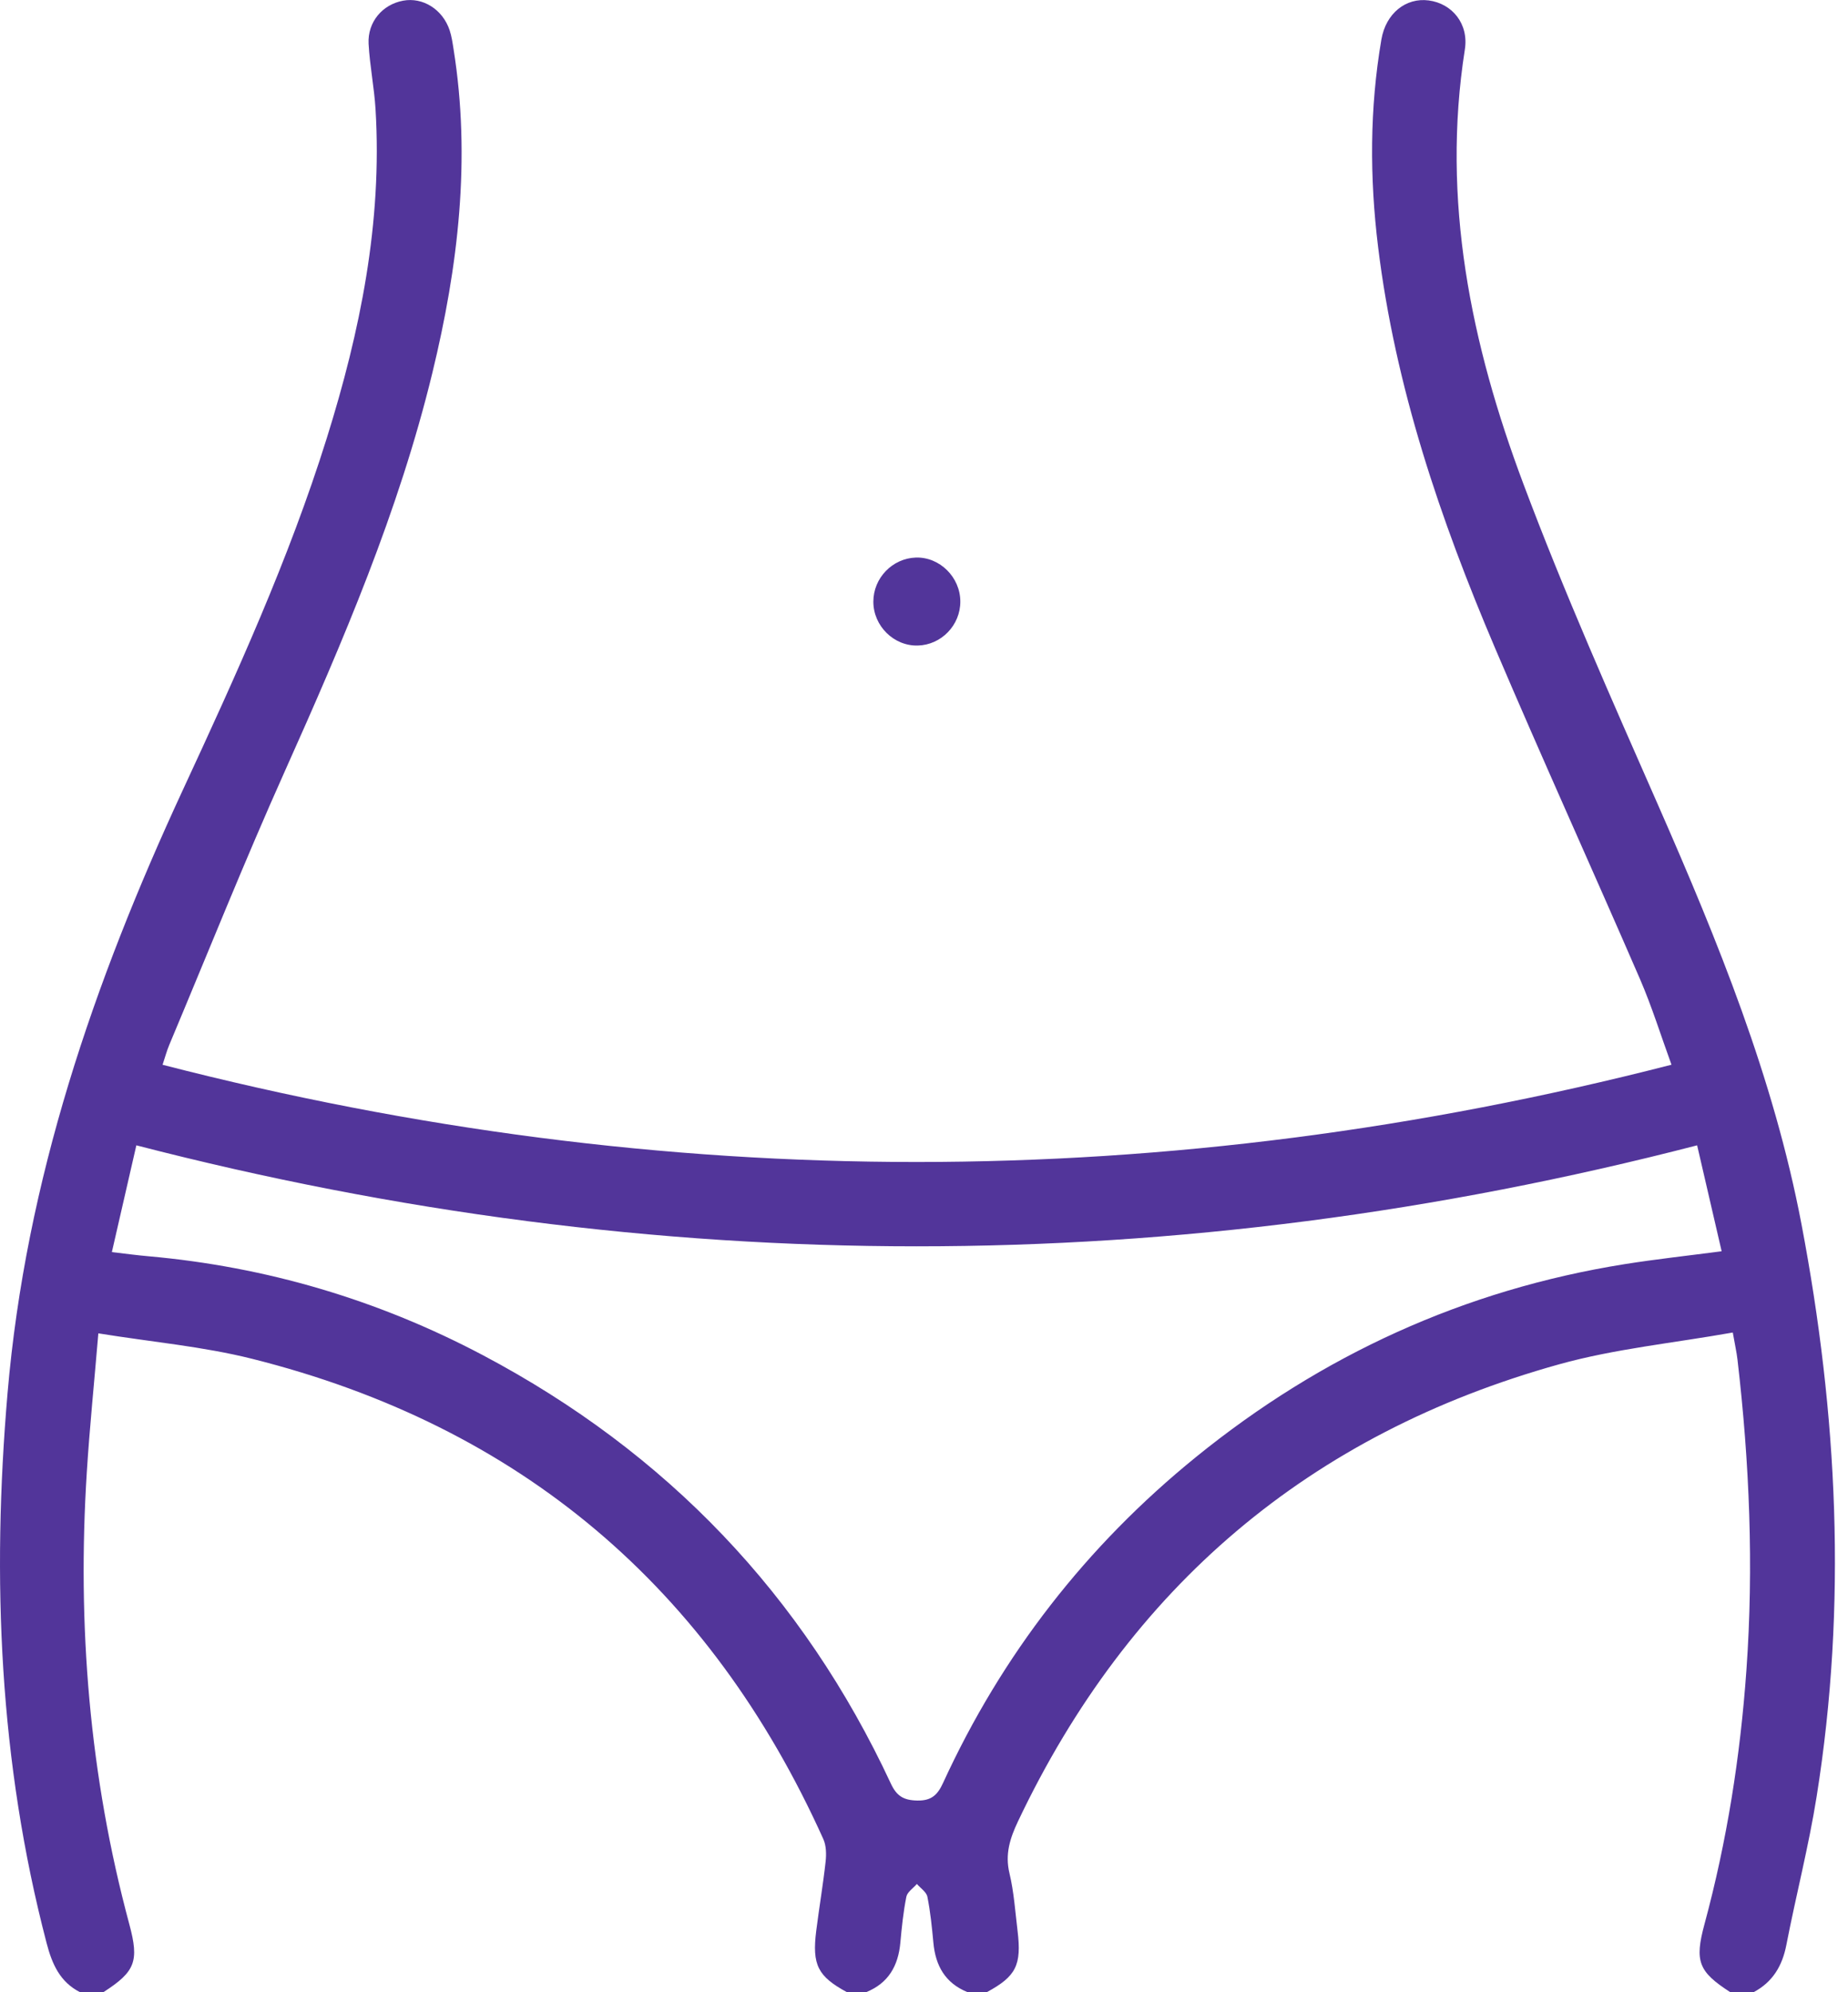 <svg width="64" height="69" viewBox="0 0 64 69" fill="none" xmlns="http://www.w3.org/2000/svg">
<path d="M2.774 69C2.075 68.645 1.803 68.024 1.614 67.298C-0.026 61.032 -0.29 54.687 0.261 48.255C0.893 40.874 3.246 34.023 6.328 27.369C8.176 23.381 10.001 19.383 11.317 15.175C12.477 11.468 13.243 7.7 13.006 3.788C12.96 3.029 12.806 2.276 12.765 1.515C12.727 0.759 13.247 0.156 13.958 0.024C14.644 -0.105 15.33 0.324 15.572 1.048C15.642 1.259 15.673 1.483 15.708 1.704C16.313 5.498 15.87 9.225 14.973 12.916C13.809 17.712 11.874 22.223 9.865 26.709C8.463 29.838 7.191 33.025 5.863 36.187C5.777 36.391 5.72 36.607 5.63 36.878C23.042 41.366 40.41 41.37 57.887 36.876C57.519 35.865 57.21 34.869 56.799 33.916C55.141 30.09 53.415 26.292 51.781 22.456C49.878 17.986 48.32 13.407 47.726 8.551C47.432 6.152 47.432 3.755 47.84 1.369C47.996 0.458 48.691 -0.088 49.478 0.015C50.288 0.121 50.871 0.822 50.731 1.713C49.911 6.931 50.943 11.92 52.757 16.756C54.172 20.53 55.815 24.222 57.437 27.915C59.495 32.606 61.425 37.337 62.388 42.394C63.64 48.97 63.973 55.584 62.914 62.221C62.64 63.945 62.199 65.644 61.866 67.359C61.725 68.088 61.392 68.647 60.732 68.998H59.923C58.824 68.289 58.681 67.932 59.028 66.649C59.809 63.761 60.271 60.824 60.482 57.841C60.738 54.248 60.589 50.667 60.173 47.094C60.144 46.838 60.085 46.585 60.01 46.151C57.947 46.518 55.924 46.715 53.996 47.252C45.353 49.661 39.107 54.963 35.256 63.08C34.981 63.662 34.8 64.212 34.959 64.877C35.115 65.528 35.159 66.206 35.24 66.873C35.385 68.063 35.188 68.449 34.179 68.996H33.505C32.736 68.684 32.398 68.083 32.325 67.285C32.275 66.752 32.222 66.217 32.117 65.693C32.084 65.528 31.878 65.395 31.753 65.25C31.626 65.397 31.422 65.528 31.389 65.693C31.284 66.217 31.229 66.752 31.181 67.285C31.108 68.083 30.77 68.684 30.001 68.996H29.327C28.323 68.45 28.119 68.055 28.268 66.871C28.369 66.07 28.505 65.274 28.593 64.473C28.621 64.219 28.615 63.923 28.514 63.697C24.588 54.981 18.011 49.389 8.729 47.061C7.027 46.634 5.259 46.48 3.406 46.18C3.261 47.908 3.104 49.443 3.007 50.979C2.669 56.279 3.095 61.508 4.479 66.647C4.825 67.932 4.683 68.287 3.584 68.996H2.775L2.774 69ZM3.875 43.366C4.376 43.425 4.753 43.476 5.132 43.509C9.229 43.873 13.1 45.02 16.728 46.939C23.088 50.305 27.814 55.248 30.854 61.778C31.053 62.205 31.295 62.352 31.766 62.361C32.266 62.372 32.475 62.155 32.661 61.749C34.699 57.308 37.624 53.545 41.414 50.468C45.77 46.932 50.713 44.669 56.266 43.783C57.361 43.609 58.466 43.489 59.624 43.337C59.337 42.102 59.067 40.927 58.775 39.668C40.737 44.335 22.746 44.329 4.722 39.668C4.428 40.953 4.158 42.127 3.875 43.362V43.366Z" fill="#52359A"/>
<path d="M33.258 20.835C33.26 21.653 32.599 22.337 31.786 22.358C30.955 22.381 30.244 21.678 30.246 20.837C30.246 20.019 30.906 19.337 31.718 19.311C32.543 19.285 33.257 19.991 33.258 20.835Z" fill="#52359A"/>
</svg>
